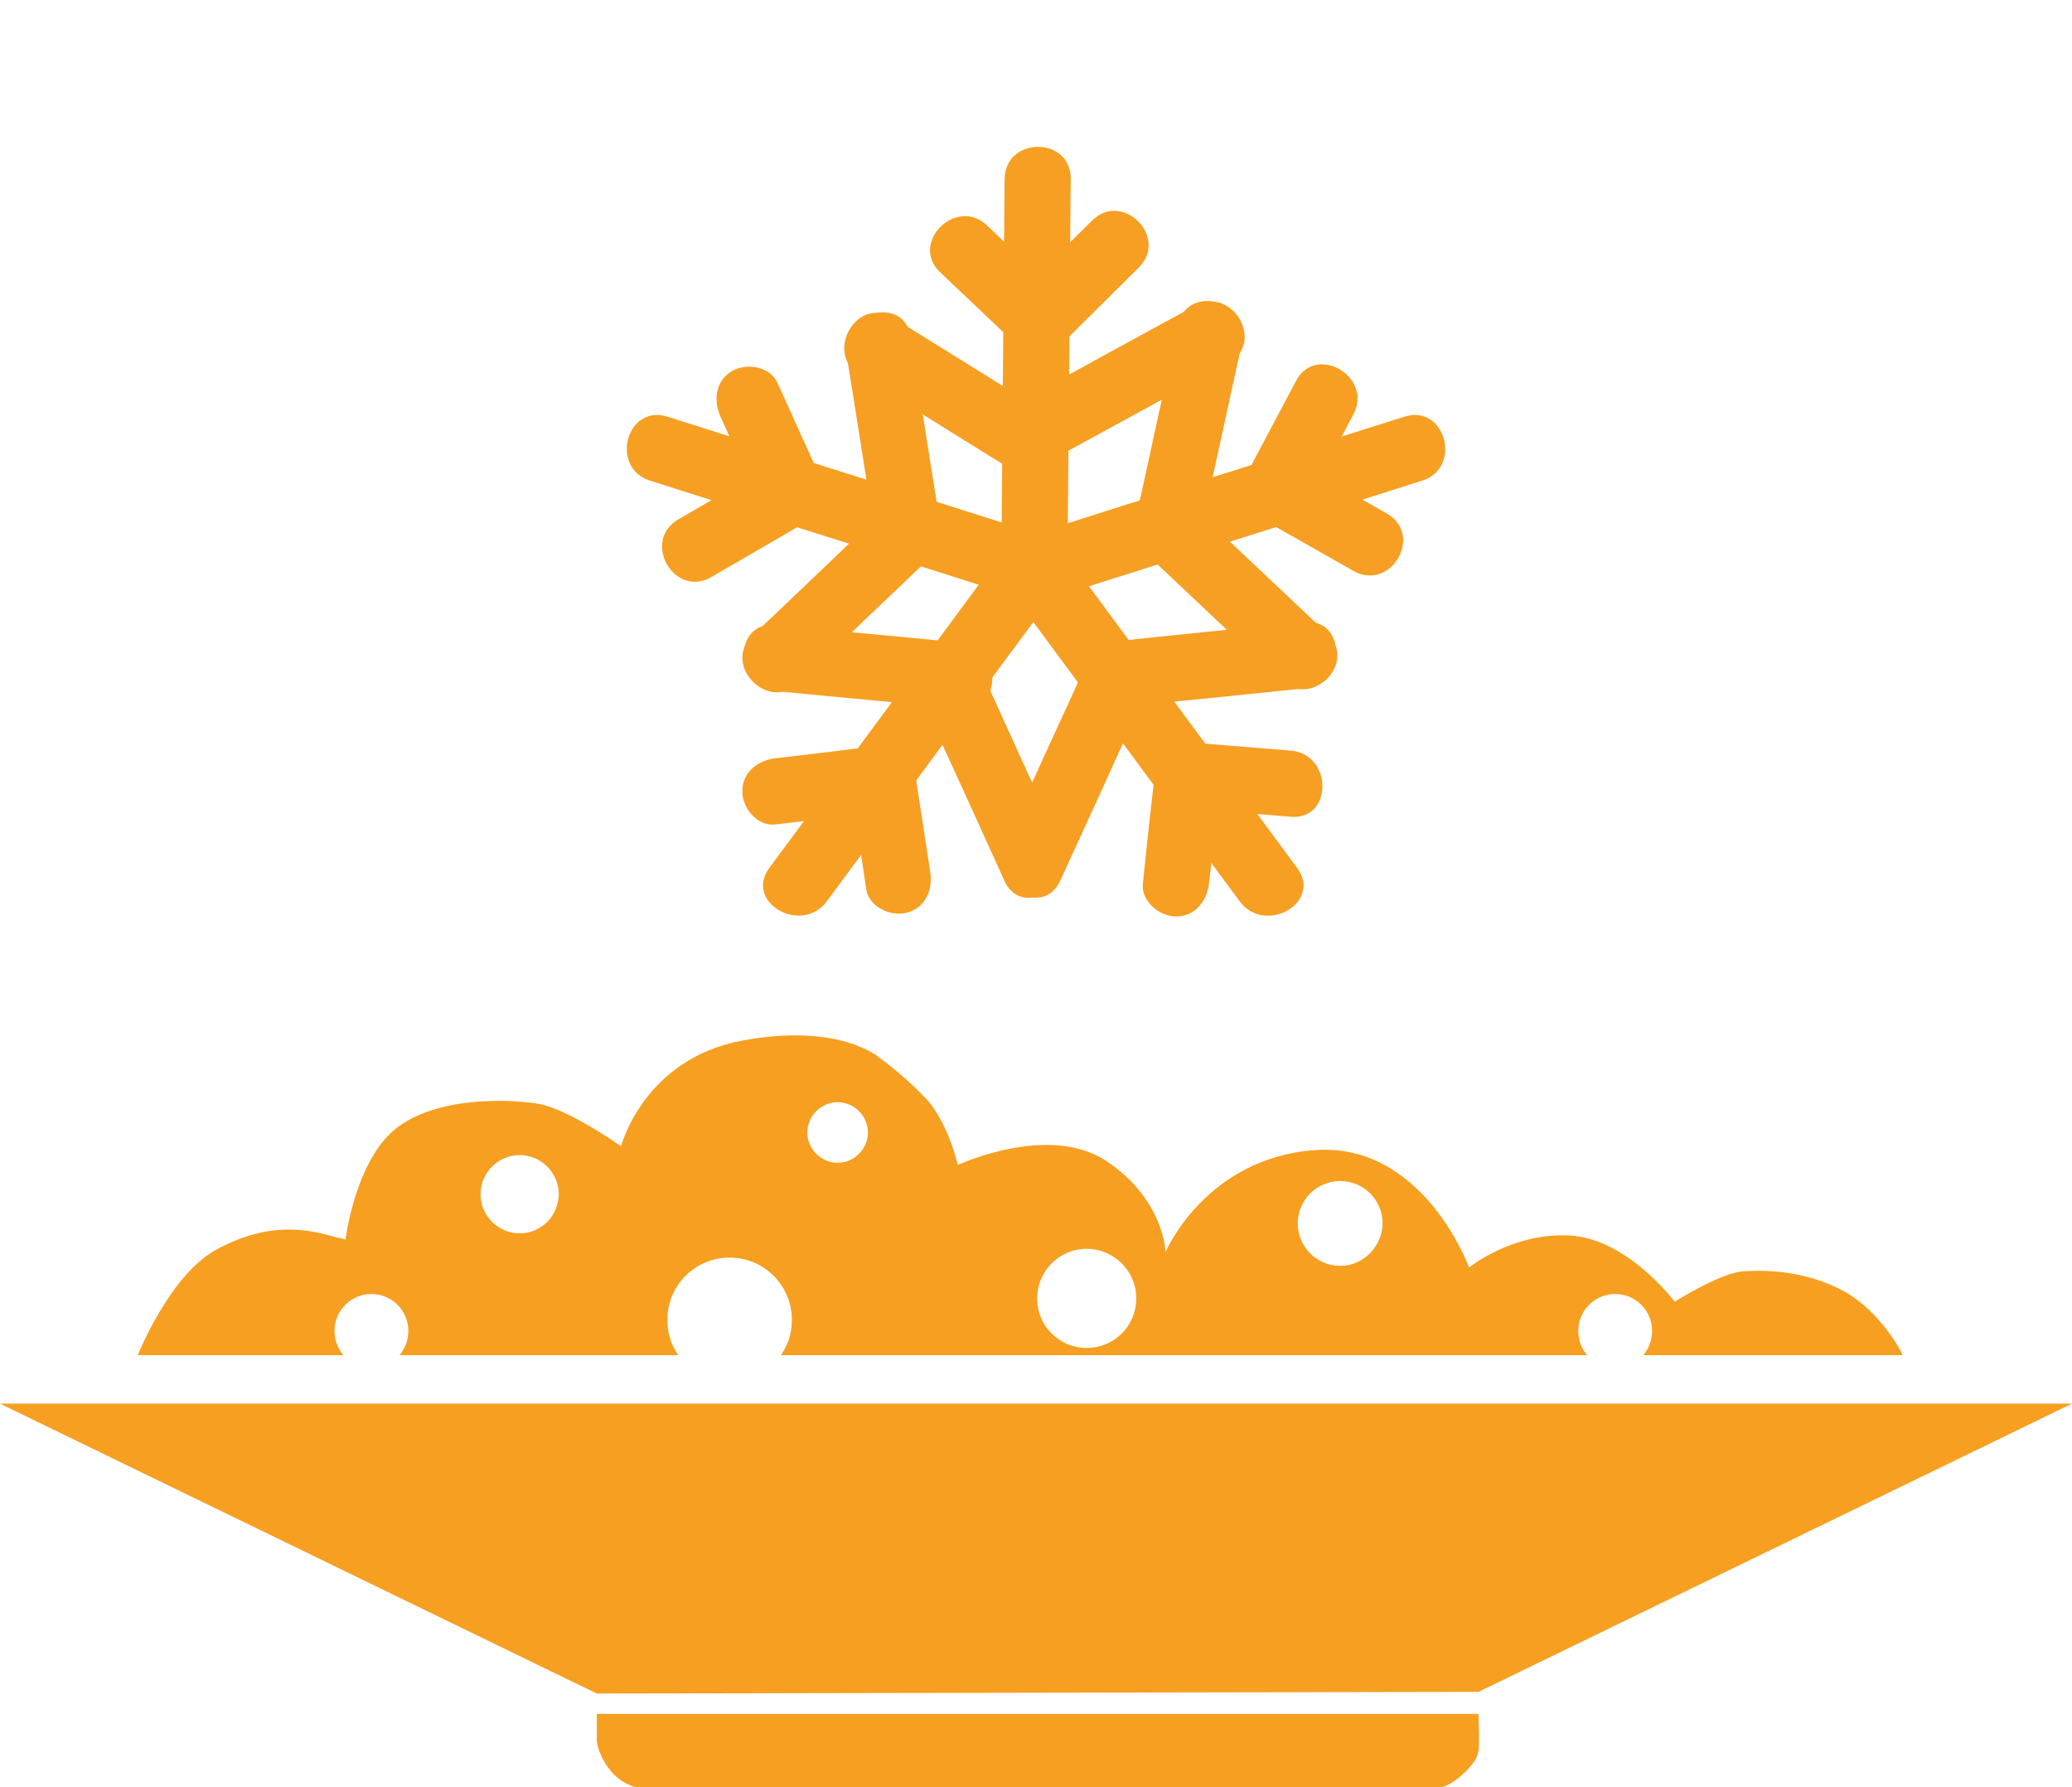<?xml version="1.0" encoding="utf-8"?>
<!-- Generator: Adobe Illustrator 22.0.1, SVG Export Plug-In . SVG Version: 6.00 Build 0)  -->
<svg version="1.1" id="Capa_2" xmlns="http://www.w3.org/2000/svg" xmlns:xlink="http://www.w3.org/1999/xlink" x="0px" y="0px"
	 viewBox="0 0 376 324.3" style="enable-background:new 0 0 376 324.3;" xml:space="preserve">
<style type="text/css">
	.st0{fill:#F69F21;}
	.st1{fill:#F69F23;}
</style>
<polygon class="st0" points="0,254.7 376,254.7 268.3,307 108.3,307.3 "/>
<path class="st0" d="M108.3,310.9v4.8c0,0-0.1,2,2.1,5.1s5.4,3.6,5.4,3.6s144,0,144.8,0s2.3-0.1,5-2.6s2.5-3.6,2.7-4.1s0-6.7,0-6.7
	H108.3z"/>
<path class="st0" d="M345.2,245.7c0,0-3.7-7.6-10.6-11.4c-6.9-3.8-14.5-3.9-18.4-3.6c-4,0.3-12.3,5.5-12.3,5.5s-8.5-11.4-19-12
	c-10.5-0.6-18.3,5.8-18.3,5.8s-8.3-22.8-28.1-21.3c-19.8,1.5-27,18.5-27,18.5s-0.2-9.5-10.7-16.5s-27,0.7-27,0.7s-1.8-8.1-6.1-12.4
	c-4.3-4.4-7.9-6.9-7.9-6.9s-7-6.6-25-3.3s-22.1,19.2-22.1,19.2s-9.6-6.8-15-7.7c-5.3-0.9-18.6-1.4-26,4.6c-7.3,6-9,20-9,20
	c-3.6-0.6-11.7-4.7-23.7,2c-8.3,4.7-14,19-14,19h37.3c-1-1.2-1.6-2.7-1.6-4.4c0-3.7,3-6.7,6.7-6.7c3.7,0,6.7,3,6.7,6.7
	c0,1.7-0.6,3.2-1.6,4.4h50.6c-1.3-1.8-2-4-2-6.4c0-6.3,5.1-11.3,11.3-11.3c6.3,0,11.3,5.1,11.3,11.3c0,2.4-0.7,4.6-2,6.4h146.3
	c-1-1.2-1.6-2.7-1.6-4.4c0-3.7,3-6.7,6.7-6.7c3.7,0,6.7,3,6.7,6.7c0,1.7-0.6,3.2-1.6,4.4H345.2z M94.3,223.8c-3.9,0-7.1-3.2-7.1-7.1
	c0-3.9,3.2-7.1,7.1-7.1s7.1,3.2,7.1,7.1C101.3,220.7,98.2,223.8,94.3,223.8z M152,211c-3,0-5.5-2.5-5.5-5.5c0-3,2.5-5.5,5.5-5.5
	s5.5,2.5,5.5,5.5C157.5,208.5,155,211,152,211z M197.2,244.6c-5,0-9-4-9-9c0-4.9,4-9,9-9c4.9,0,9,4,9,9
	C206.2,240.6,202.2,244.6,197.2,244.6z M243.2,229.7c-4.2,0-7.7-3.4-7.7-7.7c0-4.2,3.4-7.7,7.7-7.7c4.2,0,7.7,3.4,7.7,7.7
	C250.8,226.2,247.4,229.7,243.2,229.7z"/>
<g>
	<g>
		<path class="st1" d="M189.6,97.3c-0.1,0-0.2-0.1-0.3-0.1c-1.4-0.5-3.3-0.1-4.6,0.6c-1.2,0.7-2.4,2.2-2.8,3.6
			c-0.3,1.5-0.3,3.3,0.6,4.6c0.9,1.4,2,2.2,3.6,2.8c0.1,0,0.2,0.1,0.3,0.1c1.4,0.5,3.3,0.1,4.6-0.6c1.2-0.7,2.4-2.2,2.8-3.6
			c0.3-1.5,0.3-3.3-0.6-4.6C192.3,98.8,191.1,97.9,189.6,97.3L189.6,97.3z"/>
	</g>
</g>
<g>
	<g>
		<path class="st1" d="M189,97.1c-22.6-7.2-45.3-14.3-67.9-21.5c-7.4-2.3-10.5,9.2-3.2,11.6c22.6,7.2,45.3,14.3,67.9,21.5
			C193.2,111.1,196.3,99.5,189,97.1L189,97.1z"/>
	</g>
</g>
<g>
	<g>
		<path class="st1" d="M189.6,108.9c22.8-7.2,45.7-14.4,68.5-21.7c7.3-2.3,4.2-13.9-3.2-11.6c-22.8,7.2-45.7,14.4-68.5,21.7
			C179.1,99.7,182.2,111.3,189.6,108.9L189.6,108.9z"/>
	</g>
</g>
<g>
	<g>
		<path class="st1" d="M182.2,99.9c-14.2,19.2-28.4,38.4-42.6,57.6c-4.6,6.2,5.8,12.2,10.4,6.1c14.2-19.2,28.4-38.4,42.6-57.6
			C197.1,99.7,186.7,93.8,182.2,99.9L182.2,99.9z"/>
	</g>
</g>
<g>
	<g>
		<path class="st1" d="M235.4,157.5c-14.2-19.2-28.3-38.3-42.5-57.5c-4.5-6.1-15-0.2-10.4,6.1c14.2,19.2,28.3,38.3,42.5,57.5
			C229.6,169.7,240,163.8,235.4,157.5L235.4,157.5z"/>
	</g>
</g>
<g>
	<g>
		<path class="st1" d="M182.3,105.8c0.1,0.1,0.1,0.2,0.2,0.3c2.3-2.9,4.5-5.9,6.8-8.8c-0.1,0-0.2-0.1-0.3-0.1
			c1.2,2.9,2.4,5.9,3.6,8.8c0-0.1,0.1-0.1,0.1-0.2c0.4-0.7,0.7-1.4,0.7-2.2c0.2-0.8,0.1-1.6-0.1-2.4c-0.4-1.4-1.5-2.9-2.8-3.6
			c-1.4-0.7-3.1-1.1-4.6-0.6c-0.5,0.2-1,0.4-1.4,0.6c-0.9,0.5-1.6,1.3-2.2,2.2c0,0.1-0.1,0.1-0.1,0.2c-0.5,0.9-0.8,1.9-0.8,3
			c0,0.8,0.1,1.6,0.5,2.3c0.7,1.8,2.1,2.9,3.9,3.5c0.1,0,0.2,0.1,0.3,0.1c0.5,0.1,1.1,0.1,1.6,0.2c0.5-0.1,1.1-0.1,1.6-0.2
			c1.3-0.3,2.3-1.1,3.1-2.2c0.4-0.4,0.6-0.8,0.8-1.3c0.3-0.5,0.4-1,0.4-1.5c0.2-1.2,0-2.8-0.7-3.8c-0.1-0.1-0.1-0.2-0.2-0.3
			c-0.4-0.7-0.9-1.3-1.5-1.7c-0.6-0.5-1.3-0.9-2-1.1c-1.4-0.4-3.3-0.2-4.6,0.6c-1.3,0.8-2.4,2.1-2.8,3.6
			C181.4,102.6,181.4,104.5,182.3,105.8z"/>
	</g>
</g>
<g>
	<g>
		<path class="st1" d="M181.7,103C181.7,103.1,181.7,103.1,181.7,103c3.4-1.4,6.8-2.8,10.2-4.2c0,0,0,0,0,0
			c-1.4,3.4-2.8,6.8-4.2,10.2c0,0,0,0,0,0c1.5,0,3.2-0.7,4.2-1.8c1-1,1.8-2.7,1.8-4.2c-0.1-1.6-0.6-3.2-1.8-4.2
			c-1.2-1.1-2.6-1.8-4.2-1.8c0,0,0,0,0,0c-1,0-2.2,0.3-3,0.8c-1.1,0.7-2,1.7-2.5,2.9c-0.3,0.5-0.4,1-0.4,1.5c-0.1,0.5-0.1,1.1,0,1.6
			c0,0.5,0.1,1,0.4,1.5c0.2,0.7,0.7,1.4,1.2,1.9c0,0,0,0,0,0c0.7,0.7,1.7,1.3,2.6,1.5c0.5,0.1,1.1,0.1,1.6,0.2
			c0.8,0,1.6-0.1,2.3-0.5c0.5-0.1,0.9-0.4,1.3-0.8c0.5-0.3,0.8-0.6,1.1-1.1c0.8-1,1.3-2.3,1.3-3.6c0,0,0,0,0,0
			c0-1.5-0.7-3.2-1.8-4.2c-1-1-2.7-1.8-4.2-1.8c-1.6,0.1-3.2,0.6-4.2,1.8C182.4,100,181.7,101.4,181.7,103z"/>
	</g>
</g>
<g>
	<g>
		<path class="st1" d="M182.3,32.5c-0.2,23.5-0.4,47.1-0.6,70.6c-0.1,7.7,11.9,7.7,12,0c0.2-23.5,0.4-47.1,0.6-70.6
			C194.4,24.7,182.4,24.7,182.3,32.5L182.3,32.5z"/>
	</g>
</g>
<g>
	<g>
		<path class="st1" d="M181.7,103.1c0,0.4,0,0.8,0,1.3c0,1.5,0.7,3.2,1.8,4.2c1,1,2.7,1.8,4.2,1.8c1.6-0.1,3.2-0.6,4.2-1.8
			c1.1-1.2,1.7-2.6,1.8-4.2c0-0.4,0-0.8,0-1.3c0-1.5-0.7-3.2-1.8-4.2c-1-1-2.7-1.8-4.2-1.8c-1.6,0.1-3.2,0.6-4.2,1.8
			C182.4,100,181.7,101.4,181.7,103.1L181.7,103.1z"/>
	</g>
</g>
<g>
	<g>
		<g>
			<path class="st1" d="M192.7,153.8c-4.7-10.2-9.4-20.5-14-30.7c-3.2-7-13.5-0.9-10.4,6.1c4.7,10.2,9.4,20.5,14,30.7
				C185.5,166.8,195.9,160.7,192.7,153.8L192.7,153.8z"/>
		</g>
	</g>
	<g>
		<g>
			<path class="st1" d="M196,123c-4.7,10.2-9.4,20.5-14,30.7c-3.2,7,7.2,13.1,10.4,6.1c4.7-10.2,9.4-20.5,14-30.7
				C209.6,122.1,199.2,116,196,123L196,123z"/>
		</g>
	</g>
</g>
<g>
	<g>
		<g>
			<path class="st1" d="M145,123.9c8.1-7.8,16.3-15.6,24.4-23.3c5.6-5.3-2.9-13.8-8.5-8.5c-8.1,7.8-16.3,15.6-24.4,23.3
				C131,120.8,139.5,129.3,145,123.9L145,123.9z"/>
		</g>
	</g>
	<g>
		<g>
			<path class="st1" d="M174.3,116.6c-11.2-1.1-22.4-2.1-33.6-3.2c-7.7-0.7-7.6,11.3,0,12c11.2,1.1,22.4,2.1,33.6,3.2
				C182,129.3,182,117.3,174.3,116.6L174.3,116.6z"/>
		</g>
	</g>
</g>
<g>
	<g>
		<g>
			<path class="st1" d="M240.8,114.9c-8.2-7.7-16.4-15.5-24.6-23.2c-5.6-5.3-14.1,3.2-8.5,8.5c8.2,7.7,16.4,15.5,24.6,23.2
				C238,128.7,246.5,120.3,240.8,114.9L240.8,114.9z"/>
		</g>
	</g>
	<g>
		<g>
			<path class="st1" d="M203.1,128.3c11.2-1.1,22.4-2.2,33.6-3.4c7.6-0.8,7.7-12.8,0-12c-11.2,1.1-22.4,2.2-33.6,3.4
				C195.5,117,195.4,129,203.1,128.3L203.1,128.3z"/>
		</g>
	</g>
</g>
<g>
	<g>
		<g>
			<path class="st1" d="M153.6,64.2c1.8,11.1,3.5,22.2,5.3,33.4c1.2,7.6,12.8,4.4,11.6-3.2c-1.8-11.1-3.5-22.2-5.3-33.4
				C164,53.4,152.4,56.7,153.6,64.2L153.6,64.2z"/>
		</g>
	</g>
	<g>
		<g>
			<path class="st1" d="M190.8,75.5c-9.6-5.9-19.1-11.9-28.7-17.8c-6.6-4.1-12.6,6.3-6.1,10.4c9.6,5.9,19.1,11.9,28.7,17.8
				C191.4,89.9,197.4,79.5,190.8,75.5L190.8,75.5z"/>
		</g>
	</g>
</g>
<g>
	<g>
		<g>
			<path class="st1" d="M216.8,55.5c-9.9,5.4-19.8,10.8-29.6,16.2c-6.8,3.7-0.7,14.1,6.1,10.4c9.9-5.4,19.8-10.8,29.6-16.2
				C229.7,62.1,223.6,51.8,216.8,55.5L216.8,55.5z"/>
		</g>
	</g>
	<g>
		<g>
			<path class="st1" d="M218.2,95.1c2.4-11,4.8-22,7.2-33c1.6-7.5-9.9-10.7-11.6-3.2c-2.4,11-4.8,22-7.2,33
				C205,99.4,216.5,102.6,218.2,95.1L218.2,95.1z"/>
		</g>
	</g>
</g>
<g>
	<g>
		<g>
			<path class="st1" d="M130.7,75.5c2.2,4.9,4.5,9.9,6.7,14.8c1.3,3,5.6,3.7,8.2,2.2c3-1.8,3.5-5.2,2.2-8.2
				c-2.2-4.9-4.5-9.9-6.7-14.8c-1.3-3-5.6-3.7-8.2-2.2C129.9,69,129.4,72.5,130.7,75.5L130.7,75.5z"/>
		</g>
	</g>
	<g>
		<g>
			<path class="st1" d="M129.1,104.7c5.8-3.4,11.6-6.7,17.4-10.1c6.7-3.9,0.6-14.3-6.1-10.4c-5.8,3.4-11.6,6.7-17.4,10.1
				C116.4,98.3,122.4,108.6,129.1,104.7L129.1,104.7z"/>
		</g>
	</g>
</g>
<g>
	<g>
		<g>
			<path class="st1" d="M198.2,40c-4.4,4.4-8.8,8.7-13.2,13.1c-5.5,5.4,3,13.9,8.5,8.5c4.4-4.4,8.8-8.7,13.2-13.1
				C212.1,43,203.7,34.6,198.2,40L198.2,40z"/>
		</g>
	</g>
	<g>
		<g>
			<path class="st1" d="M170.6,49.4c4.5,4.3,9,8.5,13.5,12.8c5.6,5.3,14.1-3.2,8.5-8.5c-4.5-4.3-9-8.5-13.5-12.8
				C173.5,35.6,165,44.1,170.6,49.4L170.6,49.4z"/>
		</g>
	</g>
</g>
<g>
	<g>
		<g>
			<path class="st1" d="M251.7,93.2c-5.4-3.1-10.8-6.1-16.2-9.2c-6.7-3.8-12.8,6.5-6.1,10.4c5.4,3.1,10.8,6.1,16.2,9.2
				C252.4,107.4,258.4,97.1,251.7,93.2L251.7,93.2z"/>
		</g>
	</g>
	<g>
		<g>
			<path class="st1" d="M235.2,69.1c-2.9,5.5-5.8,10.9-8.7,16.4c-3.6,6.8,6.7,12.9,10.4,6.1c2.9-5.5,5.8-10.9,8.7-16.4
				C249.2,68.3,238.8,62.3,235.2,69.1L235.2,69.1z"/>
		</g>
	</g>
</g>
<g>
	<g>
		<g>
			<path class="st1" d="M219.4,160.3c0.7-6.2,1.4-12.3,2-18.5c0.4-3.2-3-6-6-6c-3.5,0-5.6,2.8-6,6c-0.7,6.2-1.4,12.3-2,18.5
				c-0.4,3.2,3,6,6,6C216.9,166.3,219,163.5,219.4,160.3L219.4,160.3z"/>
		</g>
	</g>
	<g>
		<g>
			<path class="st1" d="M234.2,136.2c-6.2-0.5-12.3-1-18.5-1.5c-7.7-0.6-7.7,11.4,0,12c6.2,0.5,12.3,1,18.5,1.5
				C241.9,148.9,241.9,136.8,234.2,136.2L234.2,136.2z"/>
		</g>
	</g>
</g>
<g>
	<g>
		<g>
			<path class="st1" d="M140.7,149.6c6.2-0.7,12.3-1.5,18.5-2.2c3.2-0.4,6-2.5,6-6c0-2.9-2.8-6.4-6-6c-6.2,0.7-12.3,1.5-18.5,2.2
				c-3.2,0.4-6,2.5-6,6C134.7,146.6,137.4,150,140.7,149.6L140.7,149.6z"/>
		</g>
	</g>
	<g>
		<g>
			<path class="st1" d="M168.8,158.2c-0.9-6.1-1.9-12.2-2.8-18.4c-0.5-3.2-4.5-5-7.4-4.2c-3.4,0.9-4.7,4.2-4.2,7.4
				c0.9,6.1,1.9,12.2,2.8,18.4c0.5,3.2,4.5,5,7.4,4.2C168,164.7,169.3,161.4,168.8,158.2L168.8,158.2z"/>
		</g>
	</g>
</g>
</svg>
